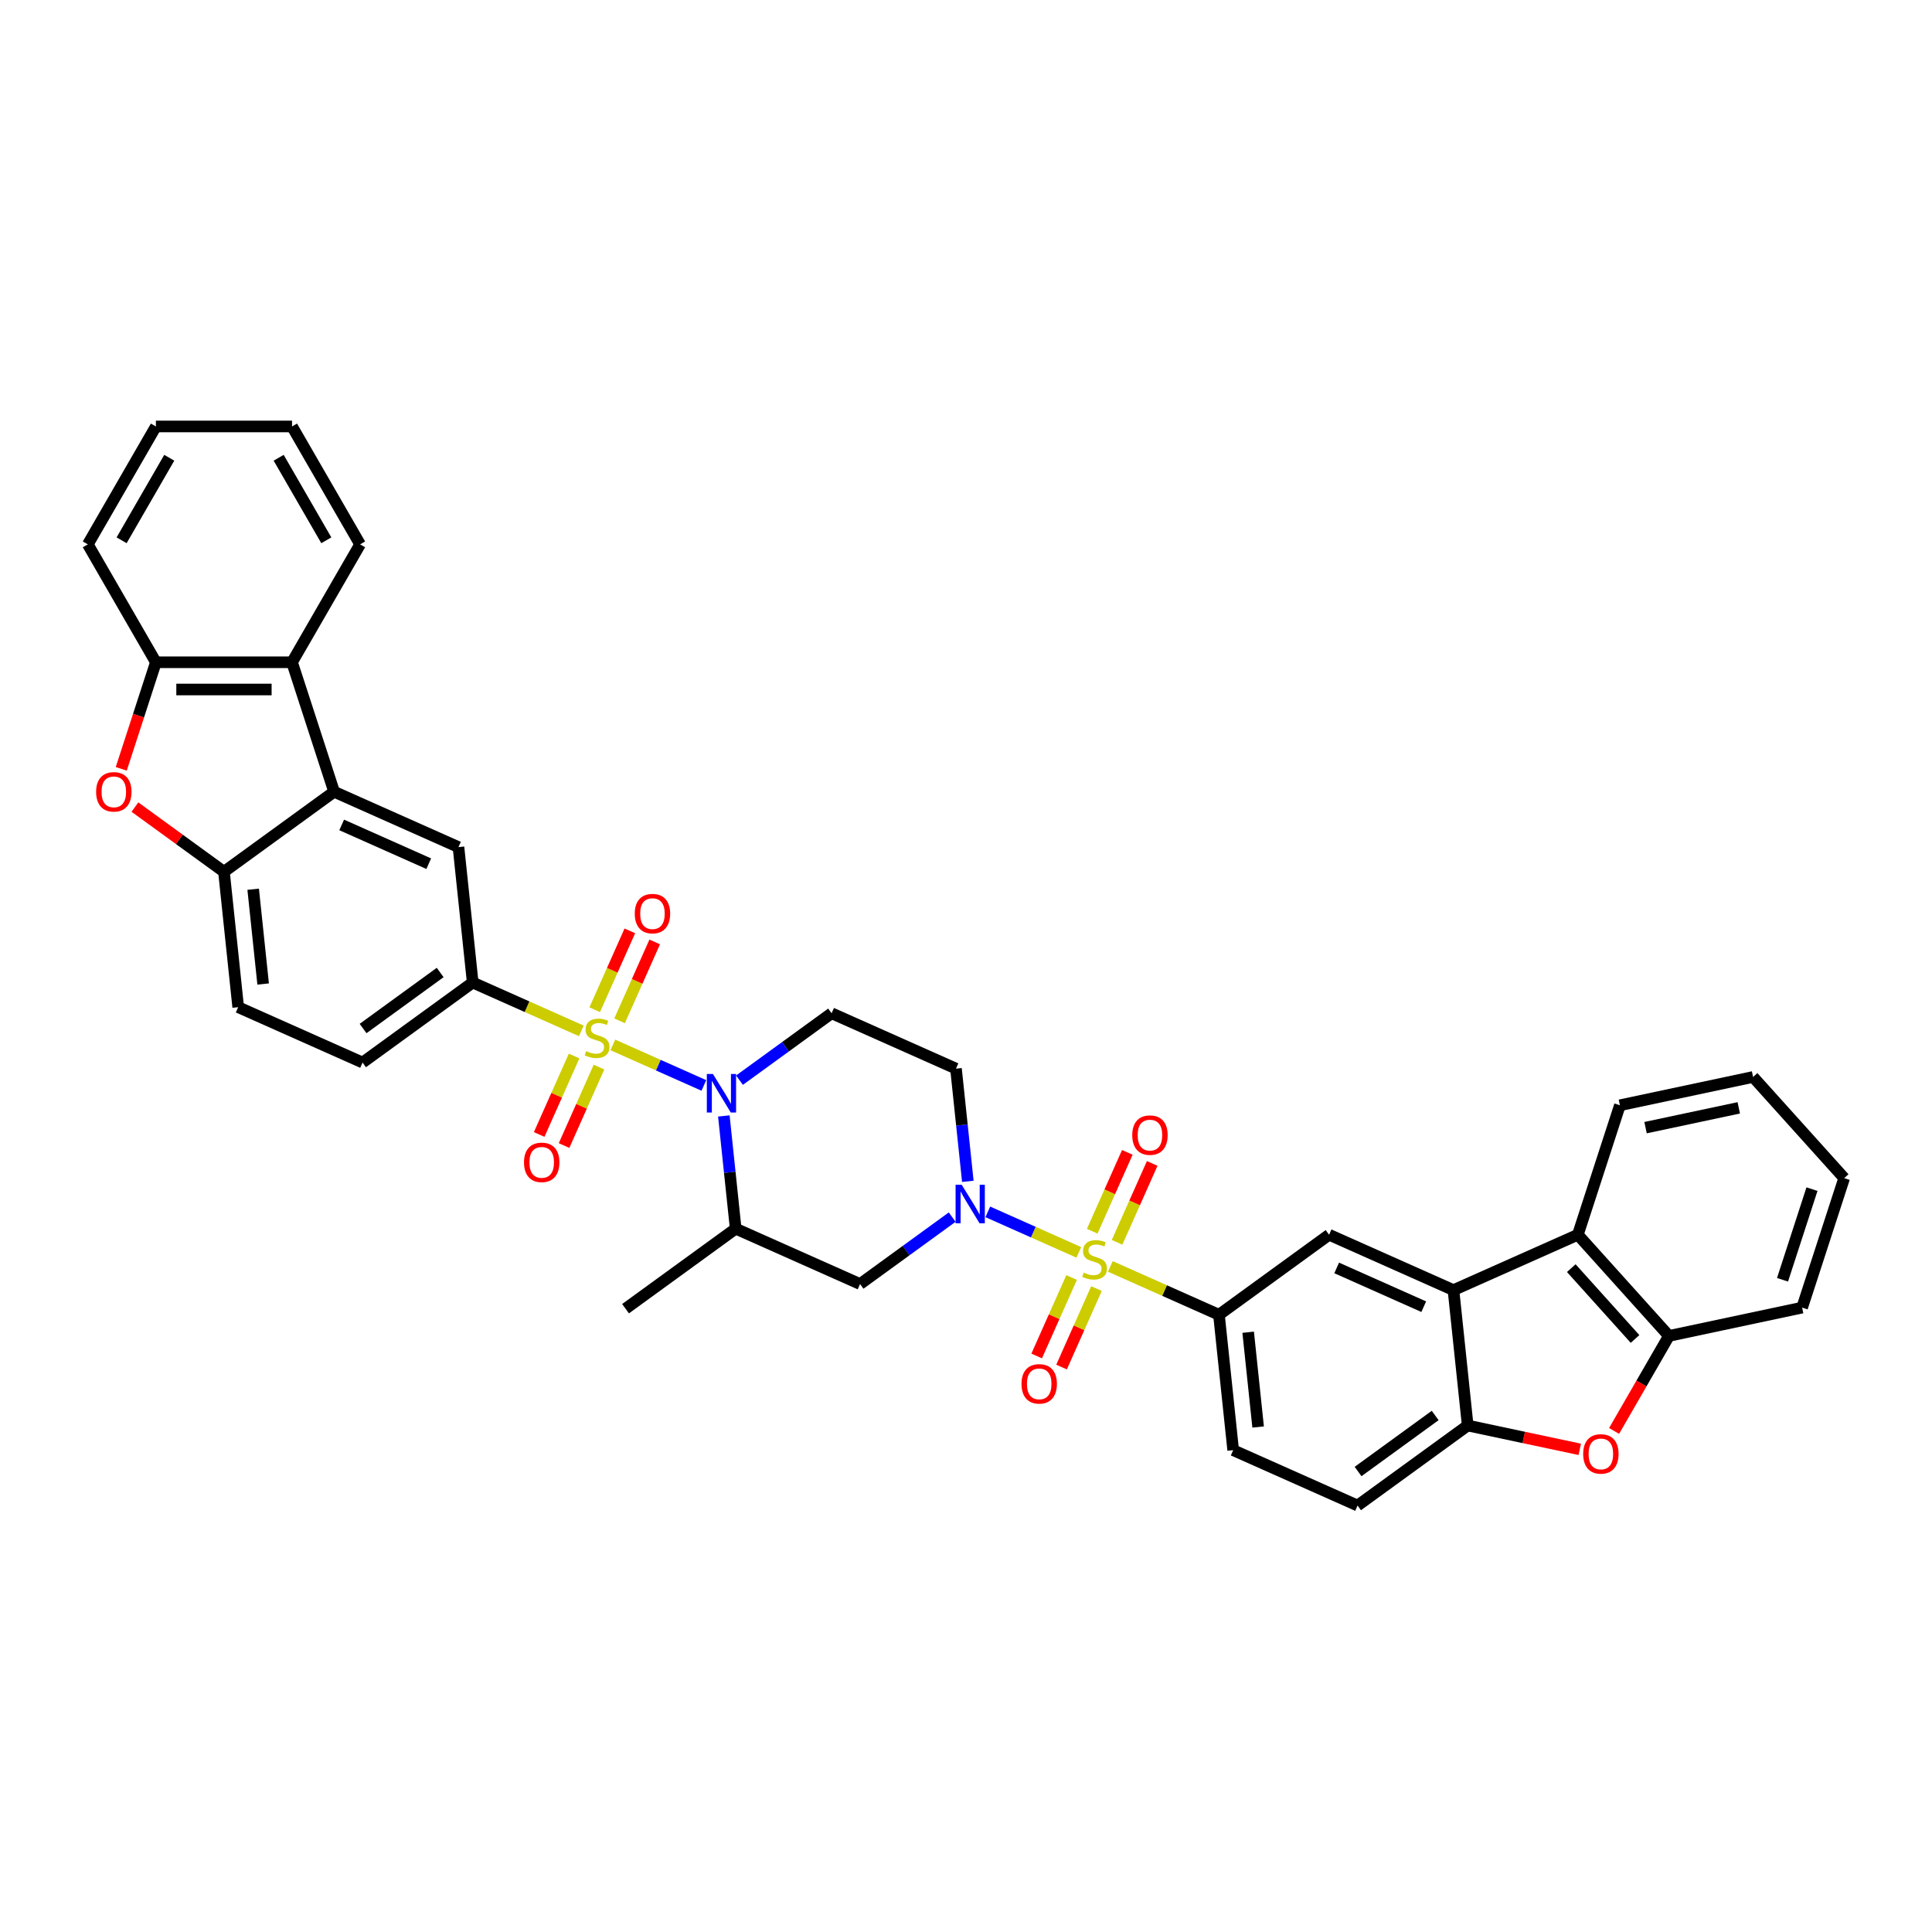 <?xml version='1.0' encoding='iso-8859-1'?>
<svg version='1.1' baseProfile='full'
              xmlns='http://www.w3.org/2000/svg'
                      xmlns:rdkit='http://www.rdkit.org/xml'
                      xmlns:xlink='http://www.w3.org/1999/xlink'
                  xml:space='preserve'
width='1000px' height='1000px' viewBox='0 0 1000 1000'>
<!-- END OF HEADER -->
<rect style='opacity:1.0;fill:#FFFFFF;stroke:none' width='1000' height='1000' x='0' y='0'> </rect>
<path class='bond-1' d='M 317.21,540.846 L 340.764,551.333' style='fill:none;fill-rule:evenodd;stroke:#CCCC00;stroke-width:6px;stroke-linecap:butt;stroke-linejoin:miter;stroke-opacity:1' />
<path class='bond-1' d='M 340.764,551.333 L 364.319,561.82' style='fill:none;fill-rule:evenodd;stroke:#0000FF;stroke-width:6px;stroke-linecap:butt;stroke-linejoin:miter;stroke-opacity:1' />
<path class='bond-5' d='M 300.889,533.58 L 272.782,521.065' style='fill:none;fill-rule:evenodd;stroke:#CCCC00;stroke-width:6px;stroke-linecap:butt;stroke-linejoin:miter;stroke-opacity:1' />
<path class='bond-5' d='M 272.782,521.065 L 244.674,508.551' style='fill:none;fill-rule:evenodd;stroke:#000000;stroke-width:6px;stroke-linecap:butt;stroke-linejoin:miter;stroke-opacity:1' />
<path class='bond-21' d='M 297.159,546.594 L 288.119,566.899' style='fill:none;fill-rule:evenodd;stroke:#CCCC00;stroke-width:6px;stroke-linecap:butt;stroke-linejoin:miter;stroke-opacity:1' />
<path class='bond-21' d='M 288.119,566.899 L 279.078,587.205' style='fill:none;fill-rule:evenodd;stroke:#FF0000;stroke-width:6px;stroke-linecap:butt;stroke-linejoin:miter;stroke-opacity:1' />
<path class='bond-21' d='M 310.034,552.326 L 300.994,572.632' style='fill:none;fill-rule:evenodd;stroke:#CCCC00;stroke-width:6px;stroke-linecap:butt;stroke-linejoin:miter;stroke-opacity:1' />
<path class='bond-21' d='M 300.994,572.632 L 291.953,592.937' style='fill:none;fill-rule:evenodd;stroke:#FF0000;stroke-width:6px;stroke-linecap:butt;stroke-linejoin:miter;stroke-opacity:1' />
<path class='bond-22' d='M 320.702,528.367 L 329.789,507.956' style='fill:none;fill-rule:evenodd;stroke:#CCCC00;stroke-width:6px;stroke-linecap:butt;stroke-linejoin:miter;stroke-opacity:1' />
<path class='bond-22' d='M 329.789,507.956 L 338.877,487.546' style='fill:none;fill-rule:evenodd;stroke:#FF0000;stroke-width:6px;stroke-linecap:butt;stroke-linejoin:miter;stroke-opacity:1' />
<path class='bond-22' d='M 307.826,522.635 L 316.914,502.224' style='fill:none;fill-rule:evenodd;stroke:#CCCC00;stroke-width:6px;stroke-linecap:butt;stroke-linejoin:miter;stroke-opacity:1' />
<path class='bond-22' d='M 316.914,502.224 L 326.001,481.813' style='fill:none;fill-rule:evenodd;stroke:#FF0000;stroke-width:6px;stroke-linecap:butt;stroke-linejoin:miter;stroke-opacity:1' />
<path class='bond-0' d='M 558.392,648.227 L 534.838,637.74' style='fill:none;fill-rule:evenodd;stroke:#CCCC00;stroke-width:6px;stroke-linecap:butt;stroke-linejoin:miter;stroke-opacity:1' />
<path class='bond-0' d='M 534.838,637.74 L 511.283,627.253' style='fill:none;fill-rule:evenodd;stroke:#0000FF;stroke-width:6px;stroke-linecap:butt;stroke-linejoin:miter;stroke-opacity:1' />
<path class='bond-6' d='M 574.713,655.494 L 602.82,668.008' style='fill:none;fill-rule:evenodd;stroke:#CCCC00;stroke-width:6px;stroke-linecap:butt;stroke-linejoin:miter;stroke-opacity:1' />
<path class='bond-6' d='M 602.82,668.008 L 630.928,680.522' style='fill:none;fill-rule:evenodd;stroke:#000000;stroke-width:6px;stroke-linecap:butt;stroke-linejoin:miter;stroke-opacity:1' />
<path class='bond-23' d='M 578.204,643.015 L 587.292,622.604' style='fill:none;fill-rule:evenodd;stroke:#CCCC00;stroke-width:6px;stroke-linecap:butt;stroke-linejoin:miter;stroke-opacity:1' />
<path class='bond-23' d='M 587.292,622.604 L 596.379,602.193' style='fill:none;fill-rule:evenodd;stroke:#FF0000;stroke-width:6px;stroke-linecap:butt;stroke-linejoin:miter;stroke-opacity:1' />
<path class='bond-23' d='M 565.329,637.282 L 574.417,616.872' style='fill:none;fill-rule:evenodd;stroke:#CCCC00;stroke-width:6px;stroke-linecap:butt;stroke-linejoin:miter;stroke-opacity:1' />
<path class='bond-23' d='M 574.417,616.872 L 583.504,596.461' style='fill:none;fill-rule:evenodd;stroke:#FF0000;stroke-width:6px;stroke-linecap:butt;stroke-linejoin:miter;stroke-opacity:1' />
<path class='bond-24' d='M 554.662,661.242 L 545.621,681.547' style='fill:none;fill-rule:evenodd;stroke:#CCCC00;stroke-width:6px;stroke-linecap:butt;stroke-linejoin:miter;stroke-opacity:1' />
<path class='bond-24' d='M 545.621,681.547 L 536.581,701.852' style='fill:none;fill-rule:evenodd;stroke:#FF0000;stroke-width:6px;stroke-linecap:butt;stroke-linejoin:miter;stroke-opacity:1' />
<path class='bond-24' d='M 567.537,666.974 L 558.497,687.279' style='fill:none;fill-rule:evenodd;stroke:#CCCC00;stroke-width:6px;stroke-linecap:butt;stroke-linejoin:miter;stroke-opacity:1' />
<path class='bond-24' d='M 558.497,687.279 L 549.456,707.585' style='fill:none;fill-rule:evenodd;stroke:#FF0000;stroke-width:6px;stroke-linecap:butt;stroke-linejoin:miter;stroke-opacity:1' />
<path class='bond-9' d='M 374.659,577.615 L 377.725,606.786' style='fill:none;fill-rule:evenodd;stroke:#0000FF;stroke-width:6px;stroke-linecap:butt;stroke-linejoin:miter;stroke-opacity:1' />
<path class='bond-9' d='M 377.725,606.786 L 380.791,635.957' style='fill:none;fill-rule:evenodd;stroke:#000000;stroke-width:6px;stroke-linecap:butt;stroke-linejoin:miter;stroke-opacity:1' />
<path class='bond-13' d='M 382.755,559.096 L 406.595,541.775' style='fill:none;fill-rule:evenodd;stroke:#0000FF;stroke-width:6px;stroke-linecap:butt;stroke-linejoin:miter;stroke-opacity:1' />
<path class='bond-13' d='M 406.595,541.775 L 430.435,524.455' style='fill:none;fill-rule:evenodd;stroke:#000000;stroke-width:6px;stroke-linecap:butt;stroke-linejoin:miter;stroke-opacity:1' />
<path class='bond-2' d='M 500.943,611.459 L 497.877,582.288' style='fill:none;fill-rule:evenodd;stroke:#0000FF;stroke-width:6px;stroke-linecap:butt;stroke-linejoin:miter;stroke-opacity:1' />
<path class='bond-2' d='M 497.877,582.288 L 494.811,553.117' style='fill:none;fill-rule:evenodd;stroke:#000000;stroke-width:6px;stroke-linecap:butt;stroke-linejoin:miter;stroke-opacity:1' />
<path class='bond-38' d='M 492.847,629.977 L 469.007,647.298' style='fill:none;fill-rule:evenodd;stroke:#0000FF;stroke-width:6px;stroke-linecap:butt;stroke-linejoin:miter;stroke-opacity:1' />
<path class='bond-38' d='M 469.007,647.298 L 445.167,664.619' style='fill:none;fill-rule:evenodd;stroke:#000000;stroke-width:6px;stroke-linecap:butt;stroke-linejoin:miter;stroke-opacity:1' />
<path class='bond-3' d='M 172.932,409.807 L 237.308,438.469' style='fill:none;fill-rule:evenodd;stroke:#000000;stroke-width:6px;stroke-linecap:butt;stroke-linejoin:miter;stroke-opacity:1' />
<path class='bond-3' d='M 176.856,426.981 L 221.919,447.045' style='fill:none;fill-rule:evenodd;stroke:#000000;stroke-width:6px;stroke-linecap:butt;stroke-linejoin:miter;stroke-opacity:1' />
<path class='bond-15' d='M 172.932,409.807 L 151.157,342.788' style='fill:none;fill-rule:evenodd;stroke:#000000;stroke-width:6px;stroke-linecap:butt;stroke-linejoin:miter;stroke-opacity:1' />
<path class='bond-39' d='M 172.932,409.807 L 115.923,451.227' style='fill:none;fill-rule:evenodd;stroke:#000000;stroke-width:6px;stroke-linecap:butt;stroke-linejoin:miter;stroke-opacity:1' />
<path class='bond-4' d='M 752.314,667.764 L 687.938,639.102' style='fill:none;fill-rule:evenodd;stroke:#000000;stroke-width:6px;stroke-linecap:butt;stroke-linejoin:miter;stroke-opacity:1' />
<path class='bond-4' d='M 736.925,676.34 L 691.862,656.277' style='fill:none;fill-rule:evenodd;stroke:#000000;stroke-width:6px;stroke-linecap:butt;stroke-linejoin:miter;stroke-opacity:1' />
<path class='bond-14' d='M 752.314,667.764 L 816.689,639.102' style='fill:none;fill-rule:evenodd;stroke:#000000;stroke-width:6px;stroke-linecap:butt;stroke-linejoin:miter;stroke-opacity:1' />
<path class='bond-42' d='M 752.314,667.764 L 759.68,737.846' style='fill:none;fill-rule:evenodd;stroke:#000000;stroke-width:6px;stroke-linecap:butt;stroke-linejoin:miter;stroke-opacity:1' />
<path class='bond-16' d='M 244.674,508.551 L 237.308,438.469' style='fill:none;fill-rule:evenodd;stroke:#000000;stroke-width:6px;stroke-linecap:butt;stroke-linejoin:miter;stroke-opacity:1' />
<path class='bond-25' d='M 244.674,508.551 L 187.664,549.971' style='fill:none;fill-rule:evenodd;stroke:#000000;stroke-width:6px;stroke-linecap:butt;stroke-linejoin:miter;stroke-opacity:1' />
<path class='bond-25' d='M 227.838,503.362 L 187.932,532.356' style='fill:none;fill-rule:evenodd;stroke:#000000;stroke-width:6px;stroke-linecap:butt;stroke-linejoin:miter;stroke-opacity:1' />
<path class='bond-17' d='M 630.928,680.522 L 687.938,639.102' style='fill:none;fill-rule:evenodd;stroke:#000000;stroke-width:6px;stroke-linecap:butt;stroke-linejoin:miter;stroke-opacity:1' />
<path class='bond-26' d='M 630.928,680.522 L 638.294,750.604' style='fill:none;fill-rule:evenodd;stroke:#000000;stroke-width:6px;stroke-linecap:butt;stroke-linejoin:miter;stroke-opacity:1' />
<path class='bond-26' d='M 646.049,689.561 L 651.206,738.619' style='fill:none;fill-rule:evenodd;stroke:#000000;stroke-width:6px;stroke-linecap:butt;stroke-linejoin:miter;stroke-opacity:1' />
<path class='bond-7' d='M 69.835,417.743 L 92.879,434.485' style='fill:none;fill-rule:evenodd;stroke:#FF0000;stroke-width:6px;stroke-linecap:butt;stroke-linejoin:miter;stroke-opacity:1' />
<path class='bond-7' d='M 92.879,434.485 L 115.923,451.227' style='fill:none;fill-rule:evenodd;stroke:#000000;stroke-width:6px;stroke-linecap:butt;stroke-linejoin:miter;stroke-opacity:1' />
<path class='bond-40' d='M 62.764,397.954 L 71.726,370.371' style='fill:none;fill-rule:evenodd;stroke:#FF0000;stroke-width:6px;stroke-linecap:butt;stroke-linejoin:miter;stroke-opacity:1' />
<path class='bond-40' d='M 71.726,370.371 L 80.689,342.788' style='fill:none;fill-rule:evenodd;stroke:#000000;stroke-width:6px;stroke-linecap:butt;stroke-linejoin:miter;stroke-opacity:1' />
<path class='bond-8' d='M 817.685,750.176 L 788.682,744.011' style='fill:none;fill-rule:evenodd;stroke:#FF0000;stroke-width:6px;stroke-linecap:butt;stroke-linejoin:miter;stroke-opacity:1' />
<path class='bond-8' d='M 788.682,744.011 L 759.68,737.846' style='fill:none;fill-rule:evenodd;stroke:#000000;stroke-width:6px;stroke-linecap:butt;stroke-linejoin:miter;stroke-opacity:1' />
<path class='bond-43' d='M 835.451,740.645 L 849.646,716.057' style='fill:none;fill-rule:evenodd;stroke:#FF0000;stroke-width:6px;stroke-linecap:butt;stroke-linejoin:miter;stroke-opacity:1' />
<path class='bond-43' d='M 849.646,716.057 L 863.842,691.47' style='fill:none;fill-rule:evenodd;stroke:#000000;stroke-width:6px;stroke-linecap:butt;stroke-linejoin:miter;stroke-opacity:1' />
<path class='bond-12' d='M 380.791,635.957 L 445.167,664.619' style='fill:none;fill-rule:evenodd;stroke:#000000;stroke-width:6px;stroke-linecap:butt;stroke-linejoin:miter;stroke-opacity:1' />
<path class='bond-29' d='M 380.791,635.957 L 323.781,677.377' style='fill:none;fill-rule:evenodd;stroke:#000000;stroke-width:6px;stroke-linecap:butt;stroke-linejoin:miter;stroke-opacity:1' />
<path class='bond-10' d='M 759.68,737.846 L 702.67,779.266' style='fill:none;fill-rule:evenodd;stroke:#000000;stroke-width:6px;stroke-linecap:butt;stroke-linejoin:miter;stroke-opacity:1' />
<path class='bond-10' d='M 742.844,732.657 L 702.937,761.651' style='fill:none;fill-rule:evenodd;stroke:#000000;stroke-width:6px;stroke-linecap:butt;stroke-linejoin:miter;stroke-opacity:1' />
<path class='bond-11' d='M 115.923,451.227 L 123.288,521.309' style='fill:none;fill-rule:evenodd;stroke:#000000;stroke-width:6px;stroke-linecap:butt;stroke-linejoin:miter;stroke-opacity:1' />
<path class='bond-11' d='M 131.044,460.266 L 136.2,509.324' style='fill:none;fill-rule:evenodd;stroke:#000000;stroke-width:6px;stroke-linecap:butt;stroke-linejoin:miter;stroke-opacity:1' />
<path class='bond-20' d='M 430.435,524.455 L 494.811,553.117' style='fill:none;fill-rule:evenodd;stroke:#000000;stroke-width:6px;stroke-linecap:butt;stroke-linejoin:miter;stroke-opacity:1' />
<path class='bond-19' d='M 816.689,639.102 L 863.842,691.47' style='fill:none;fill-rule:evenodd;stroke:#000000;stroke-width:6px;stroke-linecap:butt;stroke-linejoin:miter;stroke-opacity:1' />
<path class='bond-19' d='M 813.289,656.388 L 846.295,693.045' style='fill:none;fill-rule:evenodd;stroke:#000000;stroke-width:6px;stroke-linecap:butt;stroke-linejoin:miter;stroke-opacity:1' />
<path class='bond-31' d='M 816.689,639.102 L 838.465,572.083' style='fill:none;fill-rule:evenodd;stroke:#000000;stroke-width:6px;stroke-linecap:butt;stroke-linejoin:miter;stroke-opacity:1' />
<path class='bond-18' d='M 151.157,342.788 L 80.689,342.788' style='fill:none;fill-rule:evenodd;stroke:#000000;stroke-width:6px;stroke-linecap:butt;stroke-linejoin:miter;stroke-opacity:1' />
<path class='bond-18' d='M 140.586,356.882 L 91.259,356.882' style='fill:none;fill-rule:evenodd;stroke:#000000;stroke-width:6px;stroke-linecap:butt;stroke-linejoin:miter;stroke-opacity:1' />
<path class='bond-30' d='M 151.157,342.788 L 186.39,281.761' style='fill:none;fill-rule:evenodd;stroke:#000000;stroke-width:6px;stroke-linecap:butt;stroke-linejoin:miter;stroke-opacity:1' />
<path class='bond-33' d='M 80.689,342.788 L 45.455,281.761' style='fill:none;fill-rule:evenodd;stroke:#000000;stroke-width:6px;stroke-linecap:butt;stroke-linejoin:miter;stroke-opacity:1' />
<path class='bond-32' d='M 863.842,691.47 L 932.77,676.819' style='fill:none;fill-rule:evenodd;stroke:#000000;stroke-width:6px;stroke-linecap:butt;stroke-linejoin:miter;stroke-opacity:1' />
<path class='bond-28' d='M 187.664,549.971 L 123.288,521.309' style='fill:none;fill-rule:evenodd;stroke:#000000;stroke-width:6px;stroke-linecap:butt;stroke-linejoin:miter;stroke-opacity:1' />
<path class='bond-27' d='M 638.294,750.604 L 702.67,779.266' style='fill:none;fill-rule:evenodd;stroke:#000000;stroke-width:6px;stroke-linecap:butt;stroke-linejoin:miter;stroke-opacity:1' />
<path class='bond-34' d='M 186.39,281.761 L 151.157,220.734' style='fill:none;fill-rule:evenodd;stroke:#000000;stroke-width:6px;stroke-linecap:butt;stroke-linejoin:miter;stroke-opacity:1' />
<path class='bond-34' d='M 168.9,279.654 L 144.236,236.935' style='fill:none;fill-rule:evenodd;stroke:#000000;stroke-width:6px;stroke-linecap:butt;stroke-linejoin:miter;stroke-opacity:1' />
<path class='bond-35' d='M 838.465,572.083 L 907.393,557.432' style='fill:none;fill-rule:evenodd;stroke:#000000;stroke-width:6px;stroke-linecap:butt;stroke-linejoin:miter;stroke-opacity:1' />
<path class='bond-35' d='M 851.735,583.671 L 899.984,573.415' style='fill:none;fill-rule:evenodd;stroke:#000000;stroke-width:6px;stroke-linecap:butt;stroke-linejoin:miter;stroke-opacity:1' />
<path class='bond-44' d='M 932.77,676.819 L 954.545,609.8' style='fill:none;fill-rule:evenodd;stroke:#000000;stroke-width:6px;stroke-linecap:butt;stroke-linejoin:miter;stroke-opacity:1' />
<path class='bond-44' d='M 922.632,662.411 L 937.875,615.498' style='fill:none;fill-rule:evenodd;stroke:#000000;stroke-width:6px;stroke-linecap:butt;stroke-linejoin:miter;stroke-opacity:1' />
<path class='bond-41' d='M 45.455,281.761 L 80.689,220.734' style='fill:none;fill-rule:evenodd;stroke:#000000;stroke-width:6px;stroke-linecap:butt;stroke-linejoin:miter;stroke-opacity:1' />
<path class='bond-41' d='M 62.945,279.654 L 87.609,236.935' style='fill:none;fill-rule:evenodd;stroke:#000000;stroke-width:6px;stroke-linecap:butt;stroke-linejoin:miter;stroke-opacity:1' />
<path class='bond-37' d='M 151.157,220.734 L 80.689,220.734' style='fill:none;fill-rule:evenodd;stroke:#000000;stroke-width:6px;stroke-linecap:butt;stroke-linejoin:miter;stroke-opacity:1' />
<path class='bond-36' d='M 907.393,557.432 L 954.545,609.8' style='fill:none;fill-rule:evenodd;stroke:#000000;stroke-width:6px;stroke-linecap:butt;stroke-linejoin:miter;stroke-opacity:1' />
<path  class='atom-0' d='M 303.412 544.062
Q 303.638 544.147, 304.568 544.541
Q 305.498 544.936, 306.513 545.19
Q 307.556 545.415, 308.57 545.415
Q 310.459 545.415, 311.558 544.513
Q 312.658 543.583, 312.658 541.976
Q 312.658 540.877, 312.094 540.201
Q 311.558 539.524, 310.713 539.158
Q 309.867 538.791, 308.458 538.368
Q 306.682 537.833, 305.611 537.326
Q 304.568 536.818, 303.807 535.747
Q 303.074 534.676, 303.074 532.872
Q 303.074 530.363, 304.765 528.813
Q 306.485 527.263, 309.867 527.263
Q 312.178 527.263, 314.8 528.362
L 314.151 530.532
Q 311.756 529.546, 309.952 529.546
Q 308.007 529.546, 306.936 530.363
Q 305.864 531.153, 305.893 532.534
Q 305.893 533.605, 306.428 534.253
Q 306.992 534.901, 307.781 535.268
Q 308.599 535.634, 309.952 536.057
Q 311.756 536.621, 312.827 537.185
Q 313.898 537.748, 314.659 538.904
Q 315.448 540.031, 315.448 541.976
Q 315.448 544.739, 313.588 546.233
Q 311.756 547.698, 308.683 547.698
Q 306.907 547.698, 305.554 547.304
Q 304.23 546.937, 302.651 546.289
L 303.412 544.062
' fill='#CCCC00'/>
<path  class='atom-1' d='M 560.915 658.71
Q 561.14 658.794, 562.071 659.189
Q 563.001 659.584, 564.016 659.837
Q 565.058 660.063, 566.073 660.063
Q 567.962 660.063, 569.061 659.161
Q 570.16 658.231, 570.16 656.624
Q 570.16 655.525, 569.597 654.848
Q 569.061 654.172, 568.215 653.805
Q 567.37 653.439, 565.96 653.016
Q 564.185 652.481, 563.114 651.973
Q 562.071 651.466, 561.31 650.395
Q 560.577 649.324, 560.577 647.52
Q 560.577 645.011, 562.268 643.461
Q 563.987 641.91, 567.37 641.91
Q 569.681 641.91, 572.303 643.01
L 571.654 645.18
Q 569.258 644.193, 567.454 644.193
Q 565.509 644.193, 564.438 645.011
Q 563.367 645.8, 563.395 647.181
Q 563.395 648.252, 563.931 648.901
Q 564.495 649.549, 565.284 649.915
Q 566.101 650.282, 567.454 650.705
Q 569.258 651.268, 570.329 651.832
Q 571.401 652.396, 572.162 653.552
Q 572.951 654.679, 572.951 656.624
Q 572.951 659.386, 571.091 660.88
Q 569.258 662.346, 566.186 662.346
Q 564.41 662.346, 563.057 661.951
Q 561.732 661.585, 560.154 660.937
L 560.915 658.71
' fill='#CCCC00'/>
<path  class='atom-2' d='M 369.014 555.896
L 375.553 566.467
Q 376.202 567.51, 377.245 569.398
Q 378.288 571.287, 378.344 571.399
L 378.344 555.896
L 380.994 555.896
L 380.994 575.853
L 378.259 575.853
L 371.241 564.296
Q 370.423 562.943, 369.55 561.393
Q 368.704 559.843, 368.45 559.363
L 368.45 575.853
L 365.857 575.853
L 365.857 555.896
L 369.014 555.896
' fill='#0000FF'/>
<path  class='atom-3' d='M 497.765 613.22
L 504.305 623.79
Q 504.953 624.833, 505.996 626.722
Q 507.039 628.61, 507.095 628.723
L 507.095 613.22
L 509.745 613.22
L 509.745 633.177
L 507.011 633.177
L 499.992 621.62
Q 499.175 620.267, 498.301 618.717
Q 497.455 617.166, 497.202 616.687
L 497.202 633.177
L 494.608 633.177
L 494.608 613.22
L 497.765 613.22
' fill='#0000FF'/>
<path  class='atom-8' d='M 49.752 409.863
Q 49.752 405.072, 52.12 402.394
Q 54.487 399.716, 58.913 399.716
Q 63.338 399.716, 65.706 402.394
Q 68.074 405.072, 68.074 409.863
Q 68.074 414.712, 65.678 417.474
Q 63.282 420.208, 58.913 420.208
Q 54.516 420.208, 52.12 417.474
Q 49.752 414.74, 49.752 409.863
M 58.913 417.953
Q 61.957 417.953, 63.592 415.924
Q 65.255 413.866, 65.255 409.863
Q 65.255 405.945, 63.592 403.972
Q 61.957 401.971, 58.913 401.971
Q 55.868 401.971, 54.206 403.944
Q 52.571 405.917, 52.571 409.863
Q 52.571 413.894, 54.206 415.924
Q 55.868 417.953, 58.913 417.953
' fill='#FF0000'/>
<path  class='atom-9' d='M 819.447 752.554
Q 819.447 747.762, 821.814 745.084
Q 824.182 742.406, 828.608 742.406
Q 833.033 742.406, 835.401 745.084
Q 837.768 747.762, 837.768 752.554
Q 837.768 757.402, 835.373 760.164
Q 832.977 762.898, 828.608 762.898
Q 824.21 762.898, 821.814 760.164
Q 819.447 757.43, 819.447 752.554
M 828.608 760.643
Q 831.652 760.643, 833.287 758.614
Q 834.95 756.556, 834.95 752.554
Q 834.95 748.636, 833.287 746.662
Q 831.652 744.661, 828.608 744.661
Q 825.563 744.661, 823.9 746.634
Q 822.265 748.607, 822.265 752.554
Q 822.265 756.584, 823.9 758.614
Q 825.563 760.643, 828.608 760.643
' fill='#FF0000'/>
<path  class='atom-22' d='M 271.227 601.645
Q 271.227 596.853, 273.595 594.175
Q 275.962 591.497, 280.388 591.497
Q 284.813 591.497, 287.181 594.175
Q 289.549 596.853, 289.549 601.645
Q 289.549 606.493, 287.153 609.255
Q 284.757 611.99, 280.388 611.99
Q 275.991 611.99, 273.595 609.255
Q 271.227 606.521, 271.227 601.645
M 280.388 609.735
Q 283.432 609.735, 285.067 607.705
Q 286.73 605.647, 286.73 601.645
Q 286.73 597.727, 285.067 595.754
Q 283.432 593.752, 280.388 593.752
Q 277.343 593.752, 275.68 595.726
Q 274.046 597.699, 274.046 601.645
Q 274.046 605.676, 275.68 607.705
Q 277.343 609.735, 280.388 609.735
' fill='#FF0000'/>
<path  class='atom-23' d='M 328.551 472.893
Q 328.551 468.102, 330.918 465.424
Q 333.286 462.746, 337.712 462.746
Q 342.137 462.746, 344.505 465.424
Q 346.872 468.102, 346.872 472.893
Q 346.872 477.742, 344.476 480.504
Q 342.081 483.238, 337.712 483.238
Q 333.314 483.238, 330.918 480.504
Q 328.551 477.77, 328.551 472.893
M 337.712 480.983
Q 340.756 480.983, 342.391 478.954
Q 344.054 476.896, 344.054 472.893
Q 344.054 468.975, 342.391 467.002
Q 340.756 465.001, 337.712 465.001
Q 334.667 465.001, 333.004 466.974
Q 331.369 468.947, 331.369 472.893
Q 331.369 476.924, 333.004 478.954
Q 334.667 480.983, 337.712 480.983
' fill='#FF0000'/>
<path  class='atom-24' d='M 586.053 587.541
Q 586.053 582.749, 588.421 580.071
Q 590.789 577.394, 595.214 577.394
Q 599.64 577.394, 602.007 580.071
Q 604.375 582.749, 604.375 587.541
Q 604.375 592.389, 601.979 595.152
Q 599.583 597.886, 595.214 597.886
Q 590.817 597.886, 588.421 595.152
Q 586.053 592.417, 586.053 587.541
M 595.214 595.631
Q 598.259 595.631, 599.893 593.601
Q 601.556 591.544, 601.556 587.541
Q 601.556 583.623, 599.893 581.65
Q 598.259 579.649, 595.214 579.649
Q 592.17 579.649, 590.507 581.622
Q 588.872 583.595, 588.872 587.541
Q 588.872 591.572, 590.507 593.601
Q 592.17 595.631, 595.214 595.631
' fill='#FF0000'/>
<path  class='atom-25' d='M 528.73 716.292
Q 528.73 711.501, 531.097 708.823
Q 533.465 706.145, 537.891 706.145
Q 542.316 706.145, 544.684 708.823
Q 547.051 711.501, 547.051 716.292
Q 547.051 721.141, 544.655 723.903
Q 542.26 726.637, 537.891 726.637
Q 533.493 726.637, 531.097 723.903
Q 528.73 721.169, 528.73 716.292
M 537.891 724.382
Q 540.935 724.382, 542.57 722.353
Q 544.233 720.295, 544.233 716.292
Q 544.233 712.374, 542.57 710.401
Q 540.935 708.4, 537.891 708.4
Q 534.846 708.4, 533.183 710.373
Q 531.548 712.346, 531.548 716.292
Q 531.548 720.323, 533.183 722.353
Q 534.846 724.382, 537.891 724.382
' fill='#FF0000'/>
</svg>
